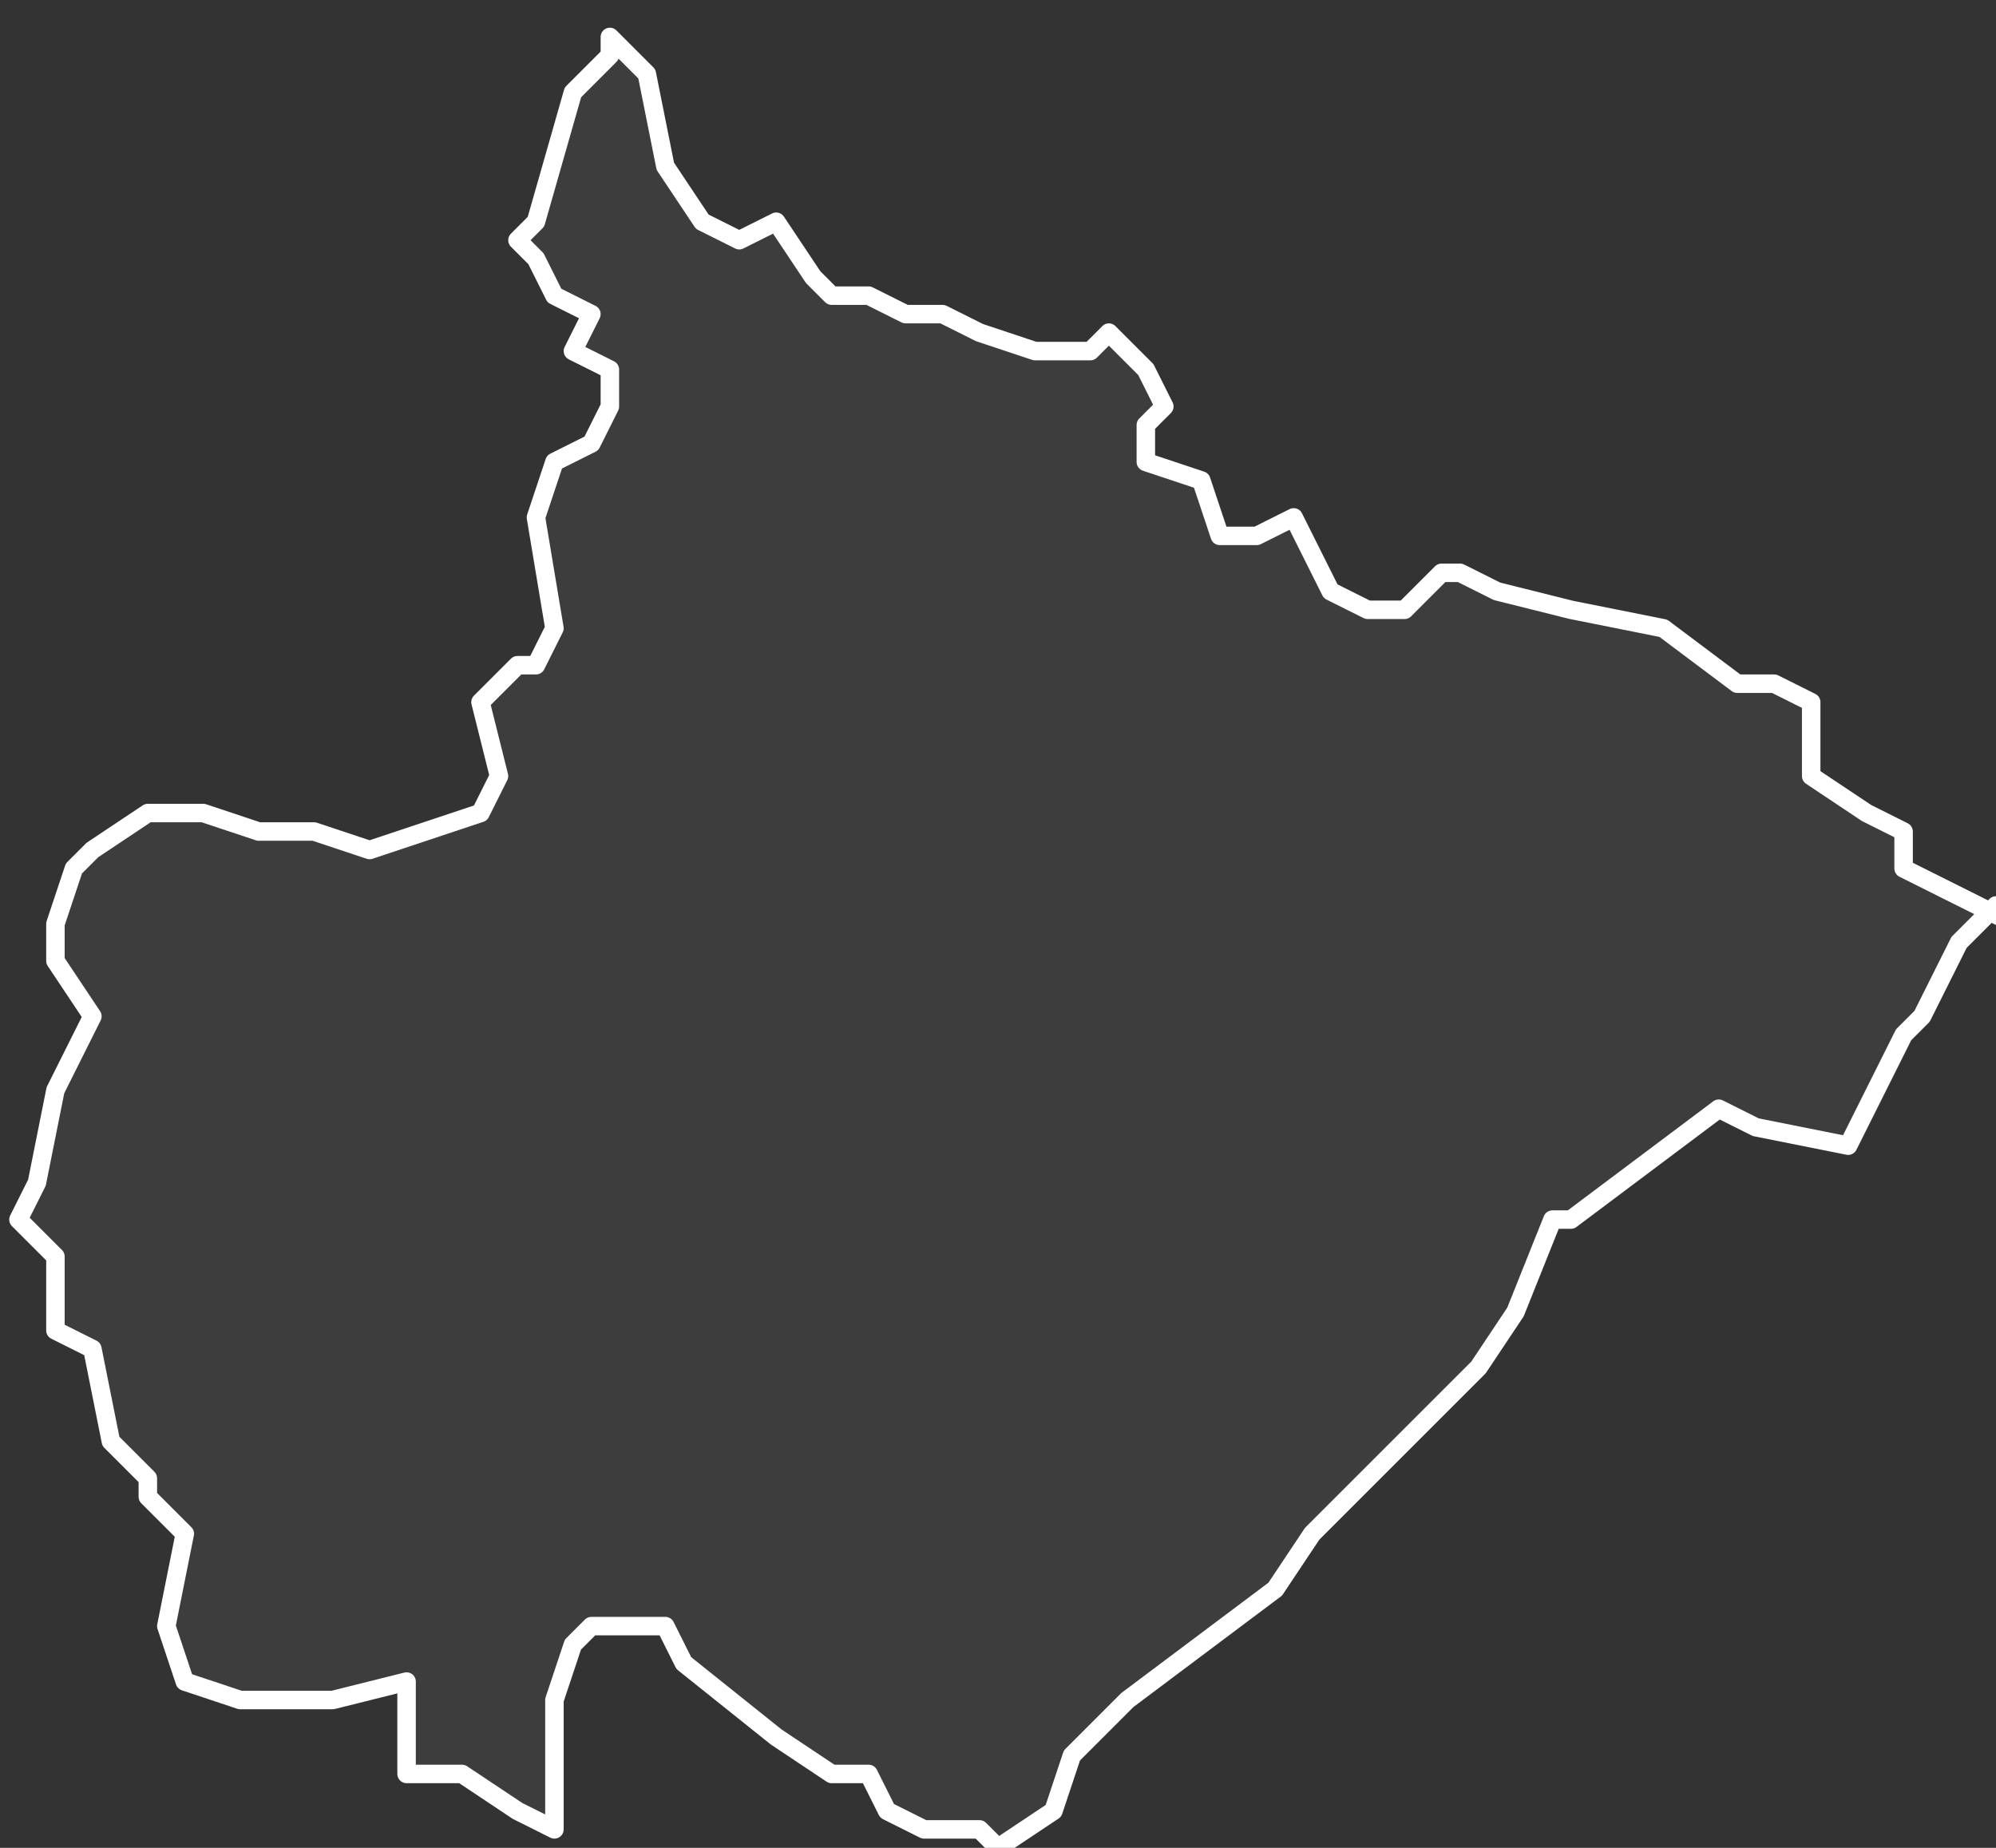 <svg xmlns="http://www.w3.org/2000/svg" version="1.2" viewBox="1.729 -66.651 0.108 0.1"><rect x="1.729" y="-66.651" width="0.108" height="0.1" fill="#333333" stroke="none"/><g><path fill="#fff" fill-opacity=".05" fill-rule="evenodd" stroke="#fff" stroke-linecap="round" stroke-linejoin="round" stroke-width=".001" d="m1.837-66.602-.002.002-.002.004-.001.001-.003.006-.005-.001-.002-.001-.008.006-.001 0-.002.005-.002.003-.009.009-.002.003-.004.003-.004.003-.003.003-.001.003-.003.002-.001-.001-.003-0-.002-.001-.001-.002-.002-0-.003-.002-.005-.004-.001-.002-.004-0-.001.001-.001.003-0.0.007-.002-.001-.003-.002-.003-0-0-.001 0-.004-.004.001-.005-0-.003-.001-.001-.003.001-.005-.002-.002-0-.001-.002-.002-.001-.005-.002-.001-0-.004-.002-.002.001-.002.001-.005.002-.004-.002-.003-0-.002.001-.003.001-.001.003-.002.003 0.0.003.001.003-0.0.003.001.006-.002.001-.002-.001-.004.002-.002.001-0.0.001-.002-.001-.006.001-.003.002-.001.001-.002-0-.002-.002-.001.001-.002-.002-.001-.001-.002-.001-.001.001-.001.002-.007.002-.002 0-.001.002.002.001.005.002.003.002.001.002-.001.002.003.001.001.002-0.0.002.001.002 0.0.002.001.003.001.003-0.0.001-.001.002.002.001.002-.001.001 0.0.002.003.001.001.003.002 0.0.002-.001.002.004.002.001.002-0.0.002-.002.001 0.0.002.001.004.001.005.001.004.003.002 0.0.002.001-0.0.004.003.002.002.001 0.0.002.002.001.004.002.001.001Z" class="polygon"/></g></svg>